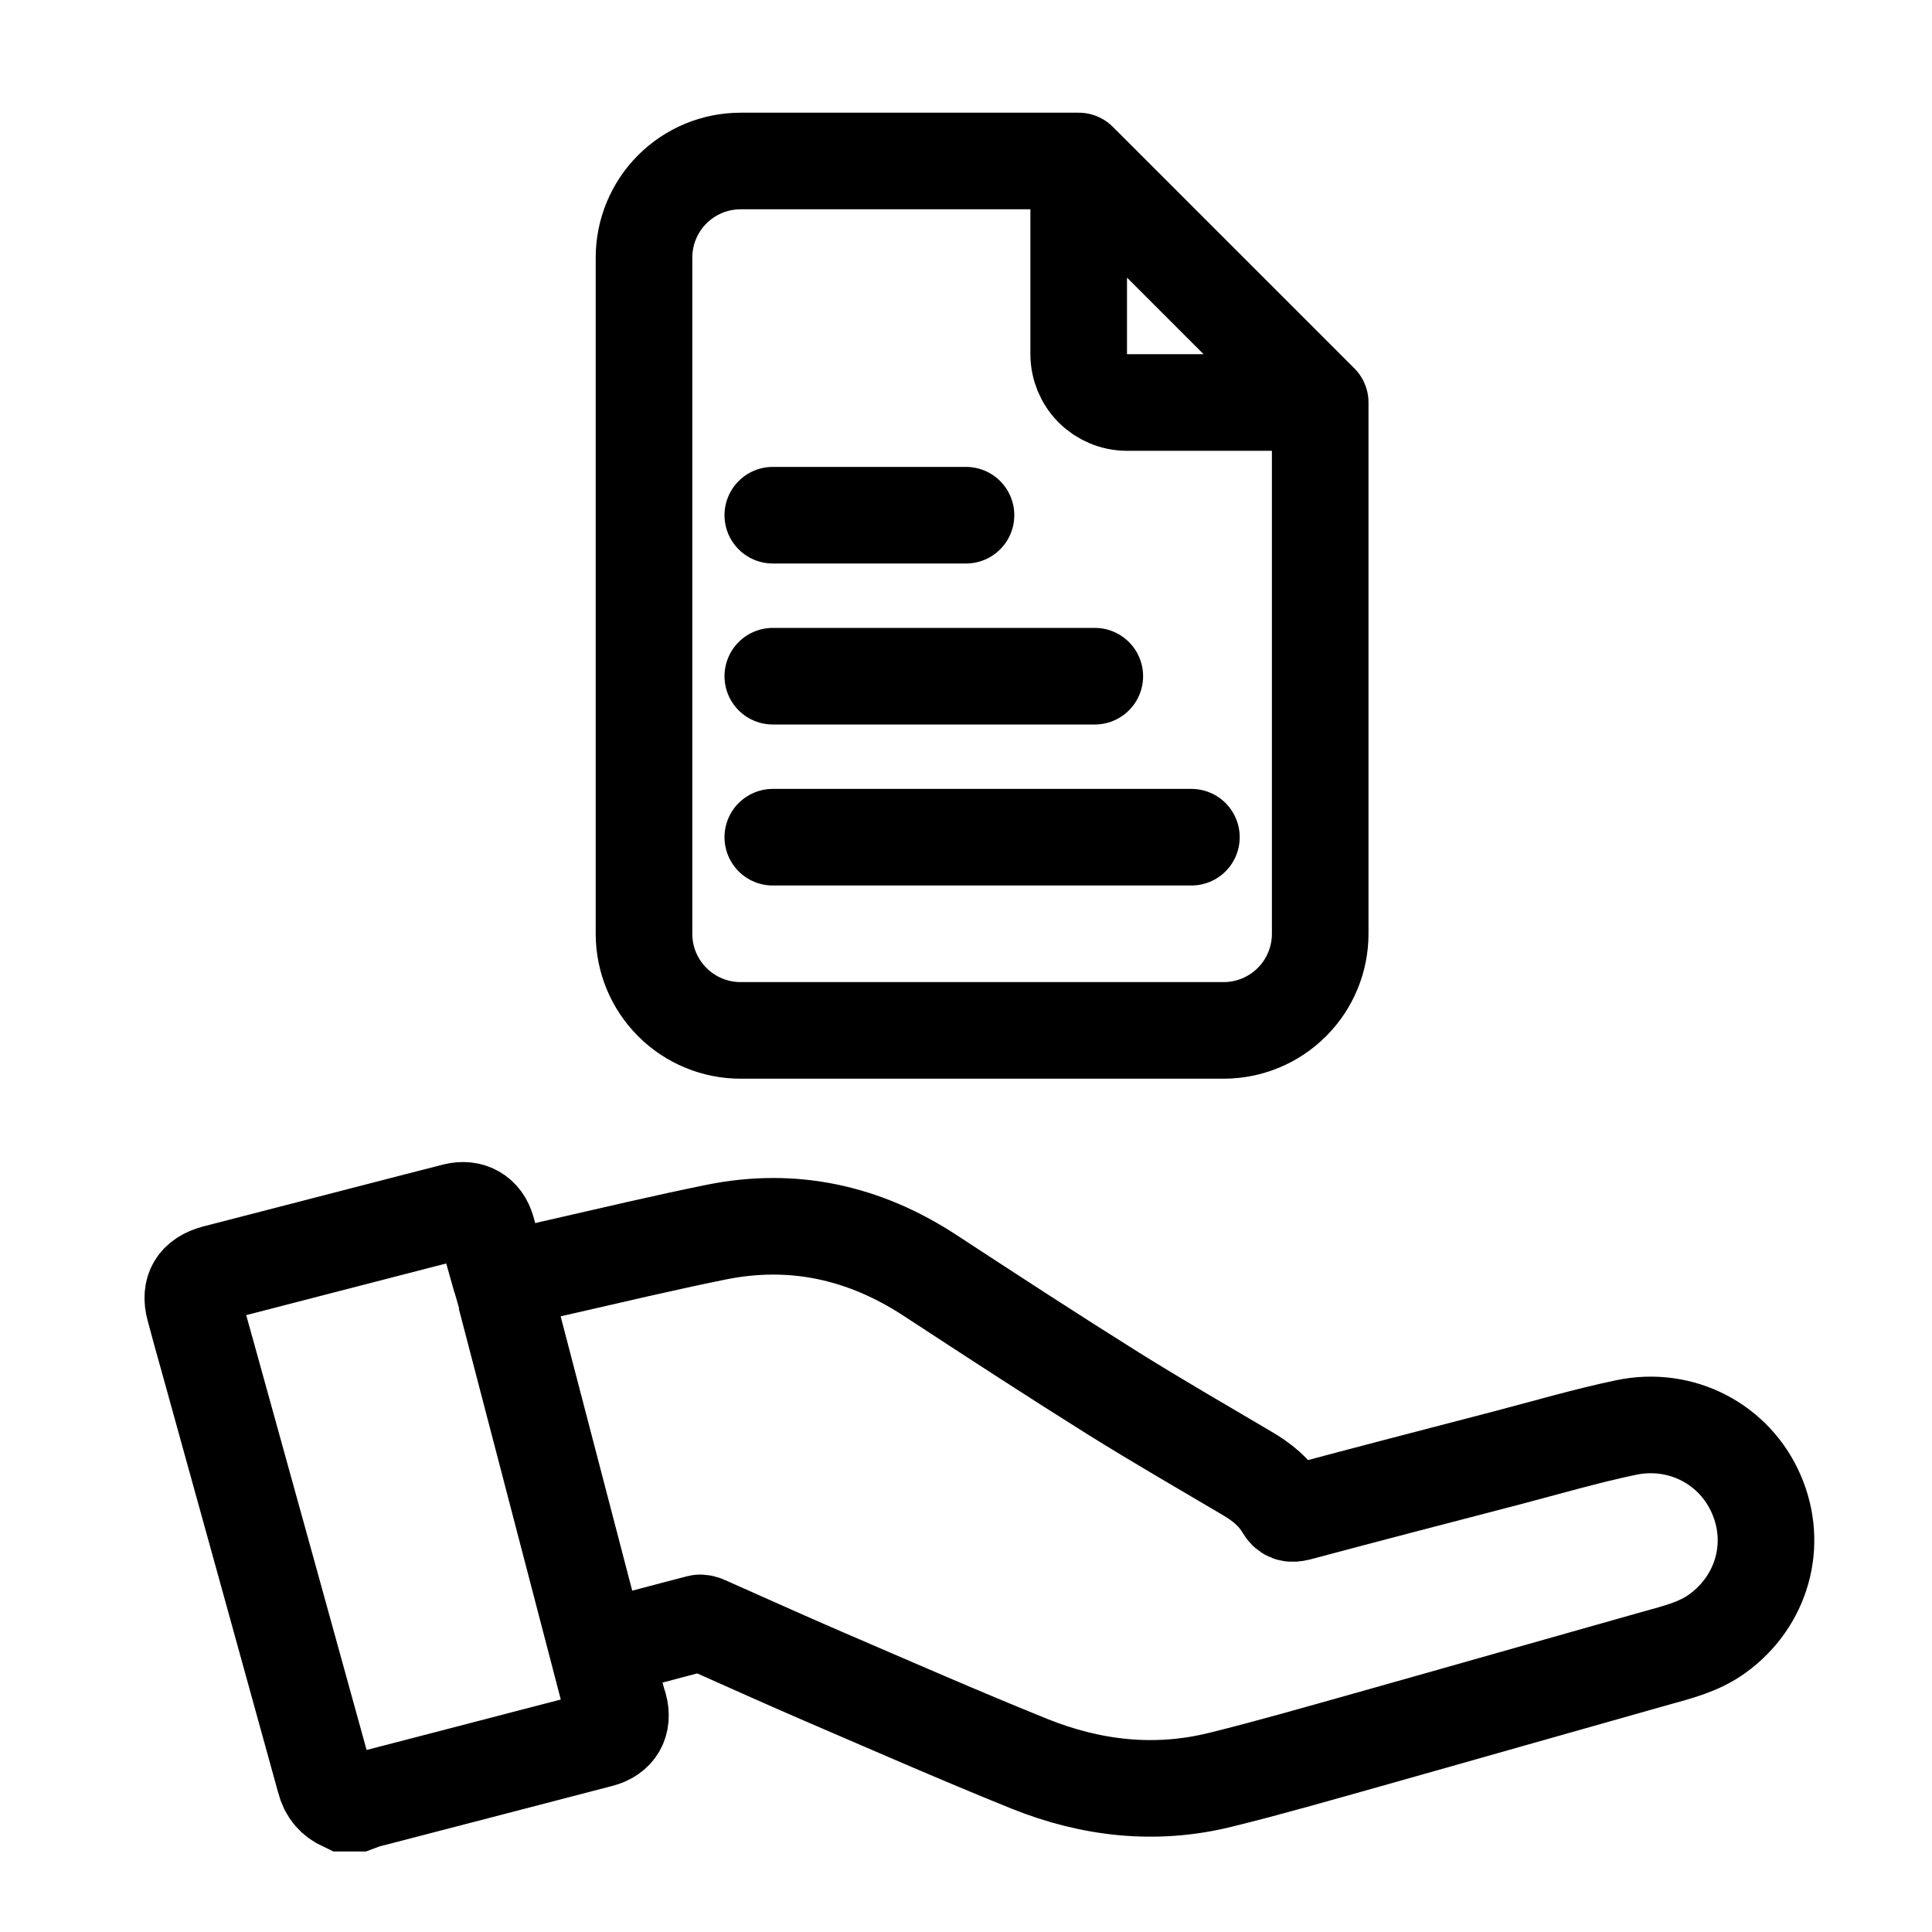 <svg width="60" height="60" viewBox="0 0 60 60" fill="none" xmlns="http://www.w3.org/2000/svg">
<path d="M10.687 56C10.372 55.854 10.175 55.63 10.088 55.284C8.889 50.935 7.682 46.586 6.475 42.229C6.325 41.691 6.175 41.16 6.033 40.621C5.883 40.066 6.104 39.697 6.68 39.543C8.763 39.004 10.845 38.465 12.935 37.927C13.338 37.827 13.732 37.719 14.134 37.619C14.608 37.503 14.986 37.719 15.121 38.188C15.255 38.658 15.381 39.12 15.515 39.589C15.531 39.658 15.562 39.728 15.586 39.812C16.186 39.658 16.769 39.481 17.369 39.351C18.994 38.981 20.611 38.596 22.244 38.265C24.642 37.78 26.851 38.281 28.878 39.605C30.771 40.844 32.672 42.083 34.589 43.284C35.946 44.131 37.334 44.931 38.715 45.747C39.18 46.017 39.583 46.34 39.859 46.802C39.977 47.002 40.08 47.032 40.308 46.979C42.47 46.401 44.631 45.84 46.792 45.278C48.031 44.954 49.254 44.593 50.508 44.331C52.22 43.977 53.868 44.854 54.539 46.394C55.225 47.956 54.728 49.727 53.332 50.735C52.756 51.151 52.086 51.312 51.423 51.497C48.441 52.336 45.459 53.19 42.477 54.029C40.963 54.453 39.448 54.892 37.918 55.269C35.883 55.777 33.887 55.546 31.97 54.776C29.817 53.906 27.695 52.975 25.565 52.059C24.35 51.535 23.143 50.989 21.928 50.45C21.865 50.419 21.778 50.389 21.715 50.404C20.729 50.658 19.743 50.927 18.726 51.189C18.875 51.736 19.017 52.259 19.167 52.79C19.183 52.859 19.207 52.929 19.23 52.998C19.364 53.498 19.151 53.883 18.631 54.014C17.211 54.383 15.791 54.753 14.371 55.122C13.369 55.384 12.375 55.638 11.374 55.9C11.279 55.923 11.192 55.969 11.105 56H10.711H10.687Z" stroke="black" stroke-width="3" stroke-miterlimit="10"/>
<path d="M15.7 40.263L18.97 52.796" stroke="black" stroke-width="3"/>
<path d="M33.5 5V11C33.5 11.398 33.658 11.779 33.939 12.061C34.221 12.342 34.602 12.5 35 12.5H41M33.5 5H23C22.204 5 21.441 5.316 20.879 5.879C20.316 6.441 20 7.204 20 8V29C20 29.796 20.316 30.559 20.879 31.121C21.441 31.684 22.204 32 23 32H38C38.796 32 39.559 31.684 40.121 31.121C40.684 30.559 41 29.796 41 29V12.5M33.5 5L41 12.5" stroke="black" stroke-width="3" stroke-linecap="round" stroke-linejoin="round"/>
<path d="M24 16H30" stroke="black" stroke-width="3" stroke-linecap="round"/>
<path d="M24 21H34" stroke="black" stroke-width="3" stroke-linecap="round"/>
<path d="M24 26H37" stroke="black" stroke-width="3" stroke-linecap="round"/>
</svg>
